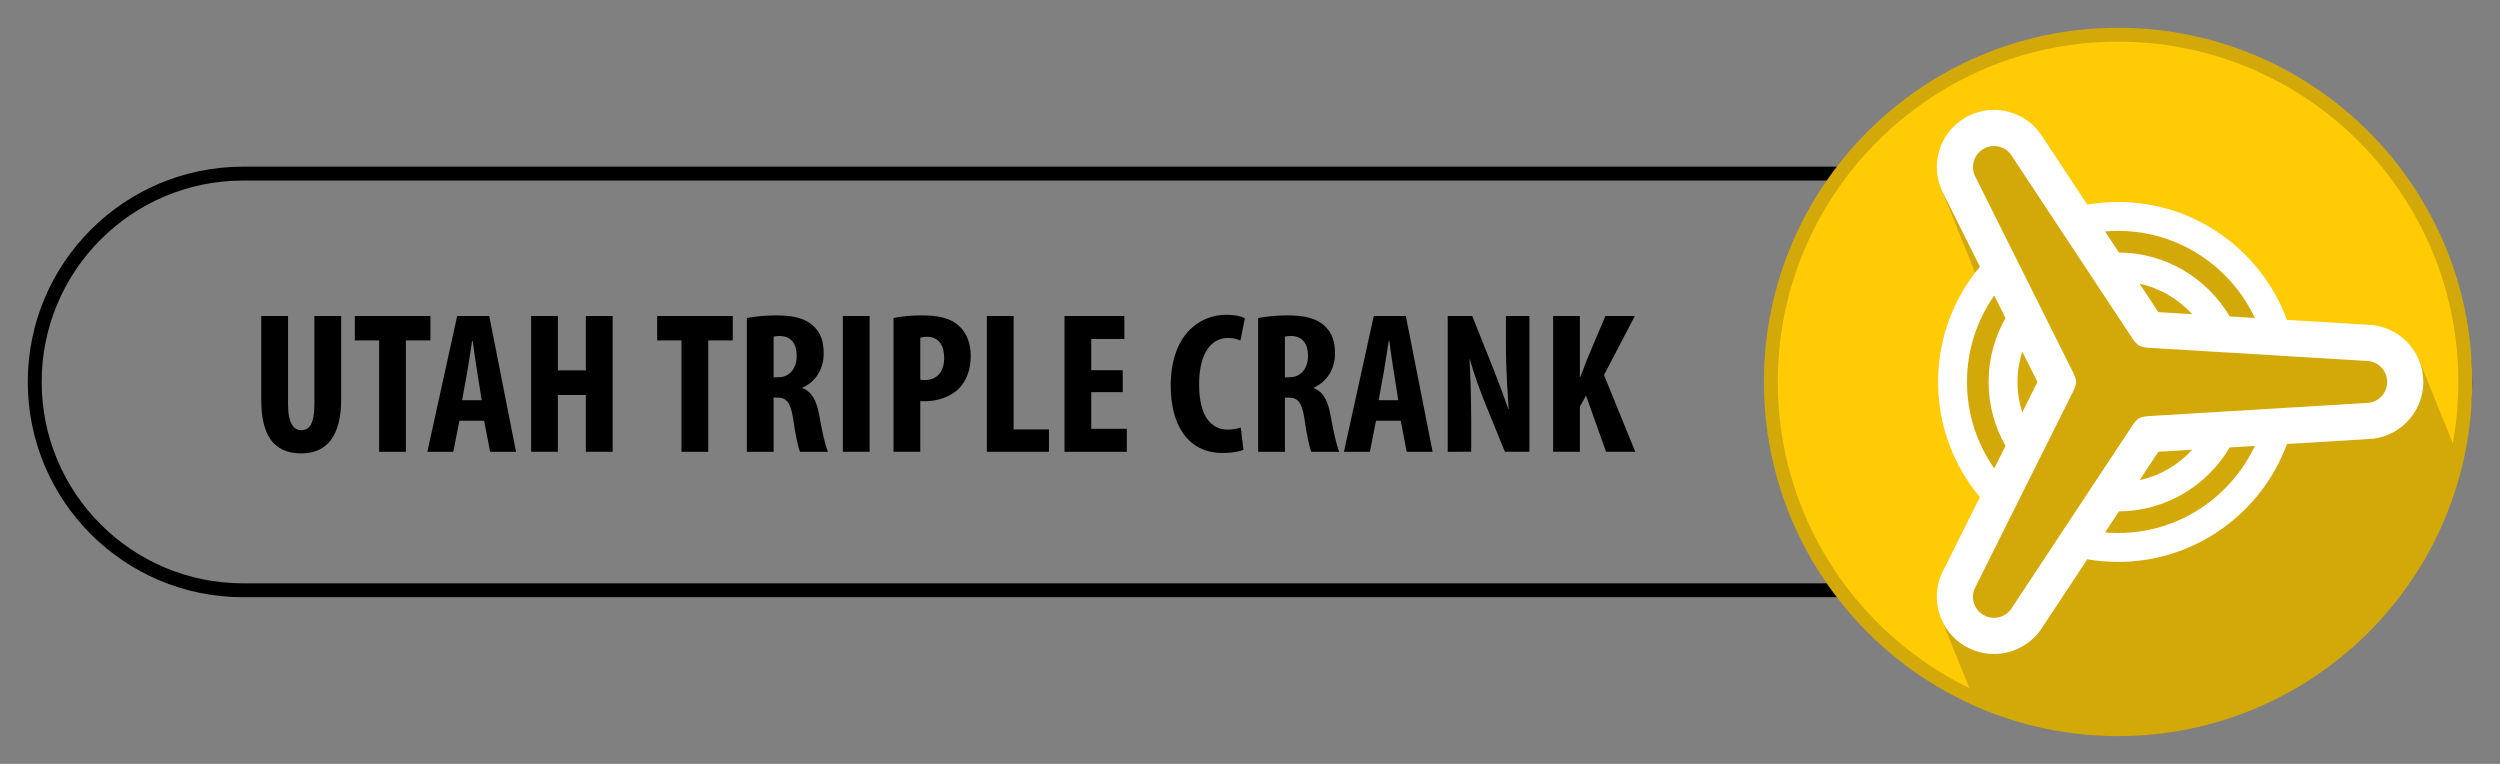 <?xml version="1.0" encoding="utf-8"?>
<!-- Generator: Adobe Illustrator 16.0.0, SVG Export Plug-In . SVG Version: 6.00 Build 0)  -->
<!DOCTYPE svg PUBLIC "-//W3C//DTD SVG 1.1//EN" "http://www.w3.org/Graphics/SVG/1.1/DTD/svg11.dtd">
<svg version="1.1" id="Layer_1" xmlns="http://www.w3.org/2000/svg" xmlns:xlink="http://www.w3.org/1999/xlink" x="0px" y="0px"
	 width="360px" height="110px" viewBox="0 0 360 110" enable-background="new 0 0 360 110" xml:space="preserve">
<rect x="0" y="0" width="360" height="110" fill="#808080" stroke="none"/>
<g>
	<path fill="none" stroke="#000000" stroke-width="2" stroke-miterlimit="10" d="M355,55c0,16.568-13.432,30-30,30H35
		C18.432,85,5,71.568,5,55l0,0c0-16.568,13.432-30,30-30h290C341.568,25,355,38.432,355,55L355,55z"/>
	<g>
		<g>
			<path d="M41.477,45.504v12.705c0,2.873,0.883,3.742,1.883,3.742c1.118,0,1.913-0.783,1.913-3.742V45.504h3.854v12.039
				c0,5.018-1.912,7.744-5.736,7.744c-4.148,0-5.767-2.814-5.767-7.715V45.504H41.477z"/>
			<path d="M54.597,49.014h-3.501v-3.51H61.98v3.51h-3.53v16.041h-3.854V49.014z"/>
			<path d="M66.157,60.588l-0.882,4.467h-3.736l4.295-19.55h4.619l3.854,19.55H70.57l-0.854-4.467H66.157z M69.364,57.629
				l-0.647-4.089c-0.206-1.189-0.471-3.133-0.647-4.438h-0.088c-0.206,1.306-0.5,3.336-0.706,4.468l-0.735,4.06H69.364z"/>
			<path d="M80.336,45.504v7.832h4.03v-7.832h3.854v19.55h-3.854v-8.18h-4.03v8.18h-3.854v-19.55H80.336z"/>
			<path d="M98.133,49.014h-3.501v-3.51h10.885v3.51h-3.53v16.041h-3.854V49.014z"/>
			<path d="M107.546,45.794c1.206-0.232,2.736-0.377,4.207-0.377c2.118,0,4.001,0.29,5.295,1.45c1.206,1.073,1.56,2.379,1.56,4.062
				c0,2.088-1.03,3.974-3.06,4.901v0.059c1.353,0.521,2.03,1.769,2.412,3.857c0.382,2.176,0.912,4.584,1.265,5.309h-4.031
				c-0.235-0.551-0.676-2.523-0.971-4.67c-0.353-2.436-0.971-3.133-2.265-3.133h-0.559v7.803h-3.854V45.794z M111.399,54.323h0.677
				c1.677,0,2.647-1.335,2.647-3.046c0-1.653-0.676-2.843-2.412-2.9c-0.324,0-0.706,0.028-0.912,0.116V54.323z"/>
			<path d="M125.225,45.504v19.55h-3.854v-19.55H125.225z"/>
			<path d="M128.666,45.794c1.088-0.232,2.559-0.377,4.03-0.377c2.294,0,4.089,0.319,5.384,1.509
				c1.177,1.015,1.706,2.64,1.706,4.293c0,2.117-0.647,3.597-1.677,4.699c-1.236,1.275-3.236,1.857-4.825,1.857
				c-0.265,0-0.53,0-0.765,0v7.279h-3.854V45.794z M132.52,54.67c0.177,0.059,0.383,0.059,0.618,0.059
				c1.941,0,2.824-1.363,2.824-3.191c0-1.711-0.706-3.045-2.501-3.045c-0.353,0-0.706,0.058-0.941,0.145V54.67z"/>
			<path d="M142.108,45.504h3.854v16.332h5.089v3.219h-8.943V45.504z"/>
			<path d="M161.671,56.469h-4.531v5.279h5.119v3.307h-8.973v-19.55h8.62v3.307h-4.766v4.496h4.531V56.469z"/>
			<path d="M179.056,64.766c-0.559,0.26-1.647,0.463-3,0.463c-5.06,0-7.473-4.119-7.473-9.659c0-7.368,4.148-10.239,8.002-10.239
				c1.354,0,2.295,0.261,2.677,0.522l-0.647,3.19c-0.441-0.203-0.941-0.377-1.795-0.377c-2.177,0-4.148,1.856-4.148,6.7
				c0,4.67,1.794,6.499,4.148,6.499c0.647,0,1.383-0.146,1.854-0.291L179.056,64.766z"/>
			<path d="M181.173,45.794c1.206-0.232,2.736-0.377,4.207-0.377c2.118,0,4.001,0.29,5.296,1.45
				c1.206,1.073,1.559,2.379,1.559,4.062c0,2.088-1.029,3.974-3.06,4.901v0.059c1.354,0.521,2.03,1.769,2.413,3.857
				c0.382,2.176,0.912,4.584,1.265,5.309h-4.03c-0.235-0.551-0.677-2.523-0.971-4.67c-0.354-2.436-0.971-3.133-2.266-3.133h-0.559
				v7.803h-3.854V45.794z M185.027,54.323h0.676c1.678,0,2.648-1.335,2.648-3.046c0-1.653-0.677-2.843-2.412-2.9
				c-0.324,0-0.707,0.028-0.912,0.116V54.323z"/>
			<path d="M198.146,60.588l-0.883,4.467h-3.736l4.295-19.55h4.619l3.854,19.55h-3.736l-0.853-4.467H198.146z M201.353,57.629
				l-0.647-4.089c-0.205-1.189-0.471-3.133-0.646-4.438h-0.088c-0.207,1.306-0.501,3.336-0.707,4.468l-0.735,4.06H201.353z"/>
			<path d="M208.471,65.055v-19.55h3.53l3.06,7.658c0.589,1.508,1.56,4.031,2.118,5.714h0.06c-0.118-2.061-0.383-5.454-0.383-9.05
				v-4.322h3.383v19.55h-3.53l-3.03-7.426c-0.646-1.653-1.559-4.119-2-5.888h-0.059c0.088,1.973,0.234,4.99,0.234,8.906v4.408
				H208.471z"/>
			<path d="M223.649,45.504h3.854v8.789h0.059c0.323-0.812,0.646-1.683,0.971-2.523l2.647-6.266h4.236l-4.442,8.499l4.502,11.051
				h-4.207l-2.883-8.092l-0.883,1.596v6.496h-3.854V45.504z"/>
		</g>
		<g>
			<circle fill="#FFCB05" stroke="#D3A809" stroke-width="2" stroke-miterlimit="10" cx="305.001" cy="55" r="50"/>
			<g>
				<defs>
					<circle id="SVGID_1_" cx="305.001" cy="55" r="50"/>
				</defs>
				<clipPath id="SVGID_2_">
					<use xlink:href="#SVGID_1_"  overflow="visible"/>
				</clipPath>
				<polygon clip-path="url(#SVGID_2_)" fill="#D3A809" points="380.485,131.369 300.923,142.006 279.515,89.02 287.093,71.5 
					280.718,55.5 285.706,42.492 279.331,26.631 287.511,17.875 298.093,29.875 320.093,36.125 327.177,46.791 348.378,51.896 				
					"/>
				<g clip-path="url(#SVGID_2_)">
					<path fill="#FFFFFF" d="M340.921,46.766l-11.598-0.701c-3.648-9.9-13.172-16.982-24.324-16.982
						c-1.51,0-2.988,0.131-4.428,0.379l-6.4-9.686c-1.488-2.441-4.166-3.951-7.037-3.951c-1.441,0-2.863,0.383-4.117,1.105
						c-3.873,2.236-5.242,7.172-3.107,11.078l5.195,10.402c-3.758,4.498-6.021,10.283-6.021,16.59c0,6.305,2.264,12.092,6.021,16.59
						l-5.195,10.4c-1.02,1.865-1.279,4.018-0.727,6.078c0.568,2.127,1.932,3.904,3.836,5.002c1.252,0.723,2.674,1.105,4.115,1.105
						c2.871,0,5.549-1.51,7.037-3.951l6.402-9.689c1.439,0.248,2.918,0.383,4.426,0.383c11.152,0,20.678-7.082,24.326-16.984
						l11.596-0.699c4.451-0.104,8.041-3.76,8.041-8.24C348.958,50.521,345.368,46.869,340.921,46.766z M304.999,33.248
						c8.703,0,16.225,5.137,19.699,12.537l-3.625-0.219c-3.225-5.471-9.158-9.162-15.945-9.207l-2.002-3.031
						C303.743,33.275,304.368,33.248,304.999,33.248z M315.683,45.242l-4.879-0.295l-2.703-4.09
						C311.071,41.508,313.702,43.074,315.683,45.242z M291.202,59.383c-0.441-1.383-0.68-2.855-0.68-4.383s0.24-3,0.68-4.385
						l2.189,4.383L291.202,59.383z M283.247,55c0-4.627,1.453-8.92,3.926-12.449l1.623,3.246c-1.549,2.717-2.438,5.857-2.438,9.203
						c0,3.344,0.887,6.484,2.436,9.201l-1.621,3.248C284.7,63.92,283.247,59.627,283.247,55z M304.999,76.752
						c-0.631,0-1.254-0.029-1.873-0.082l2.004-3.029c6.785-0.047,12.719-3.736,15.941-9.209l3.625-0.219
						C321.222,71.613,313.702,76.752,304.999,76.752z M308.103,69.143l2.701-4.09l4.879-0.295
						C313.702,66.926,311.071,68.492,308.103,69.143z M340.726,58.029l-31.504,1.902c0,0-0.734,0.039-1.199,0.307
						s-0.865,0.889-0.865,0.889l-17.396,26.326c-0.836,1.449-2.689,1.945-4.139,1.109c-1.449-0.838-1.943-2.689-1.107-4.139
						l14.104-28.234c0,0,0.34-0.721,0.34-1.195c0-0.471-0.342-1.189-0.342-1.189l-14.102-28.229
						c-0.836-1.449-0.342-3.303,1.107-4.139s3.303-0.34,4.139,1.109l17.395,26.324c0,0,0.385,0.605,0.867,0.875
						c0.48,0.266,1.205,0.322,1.205,0.322l31.498,1.902c1.672,0,3.027,1.355,3.029,3.029
						C343.755,56.674,342.397,58.029,340.726,58.029z"/>
				</g>
			</g>
		</g>
	</g>
</g>
<g>
</g>
<g>
</g>
<g>
</g>
<g>
</g>
<g>
</g>
<g>
</g>
</svg>
